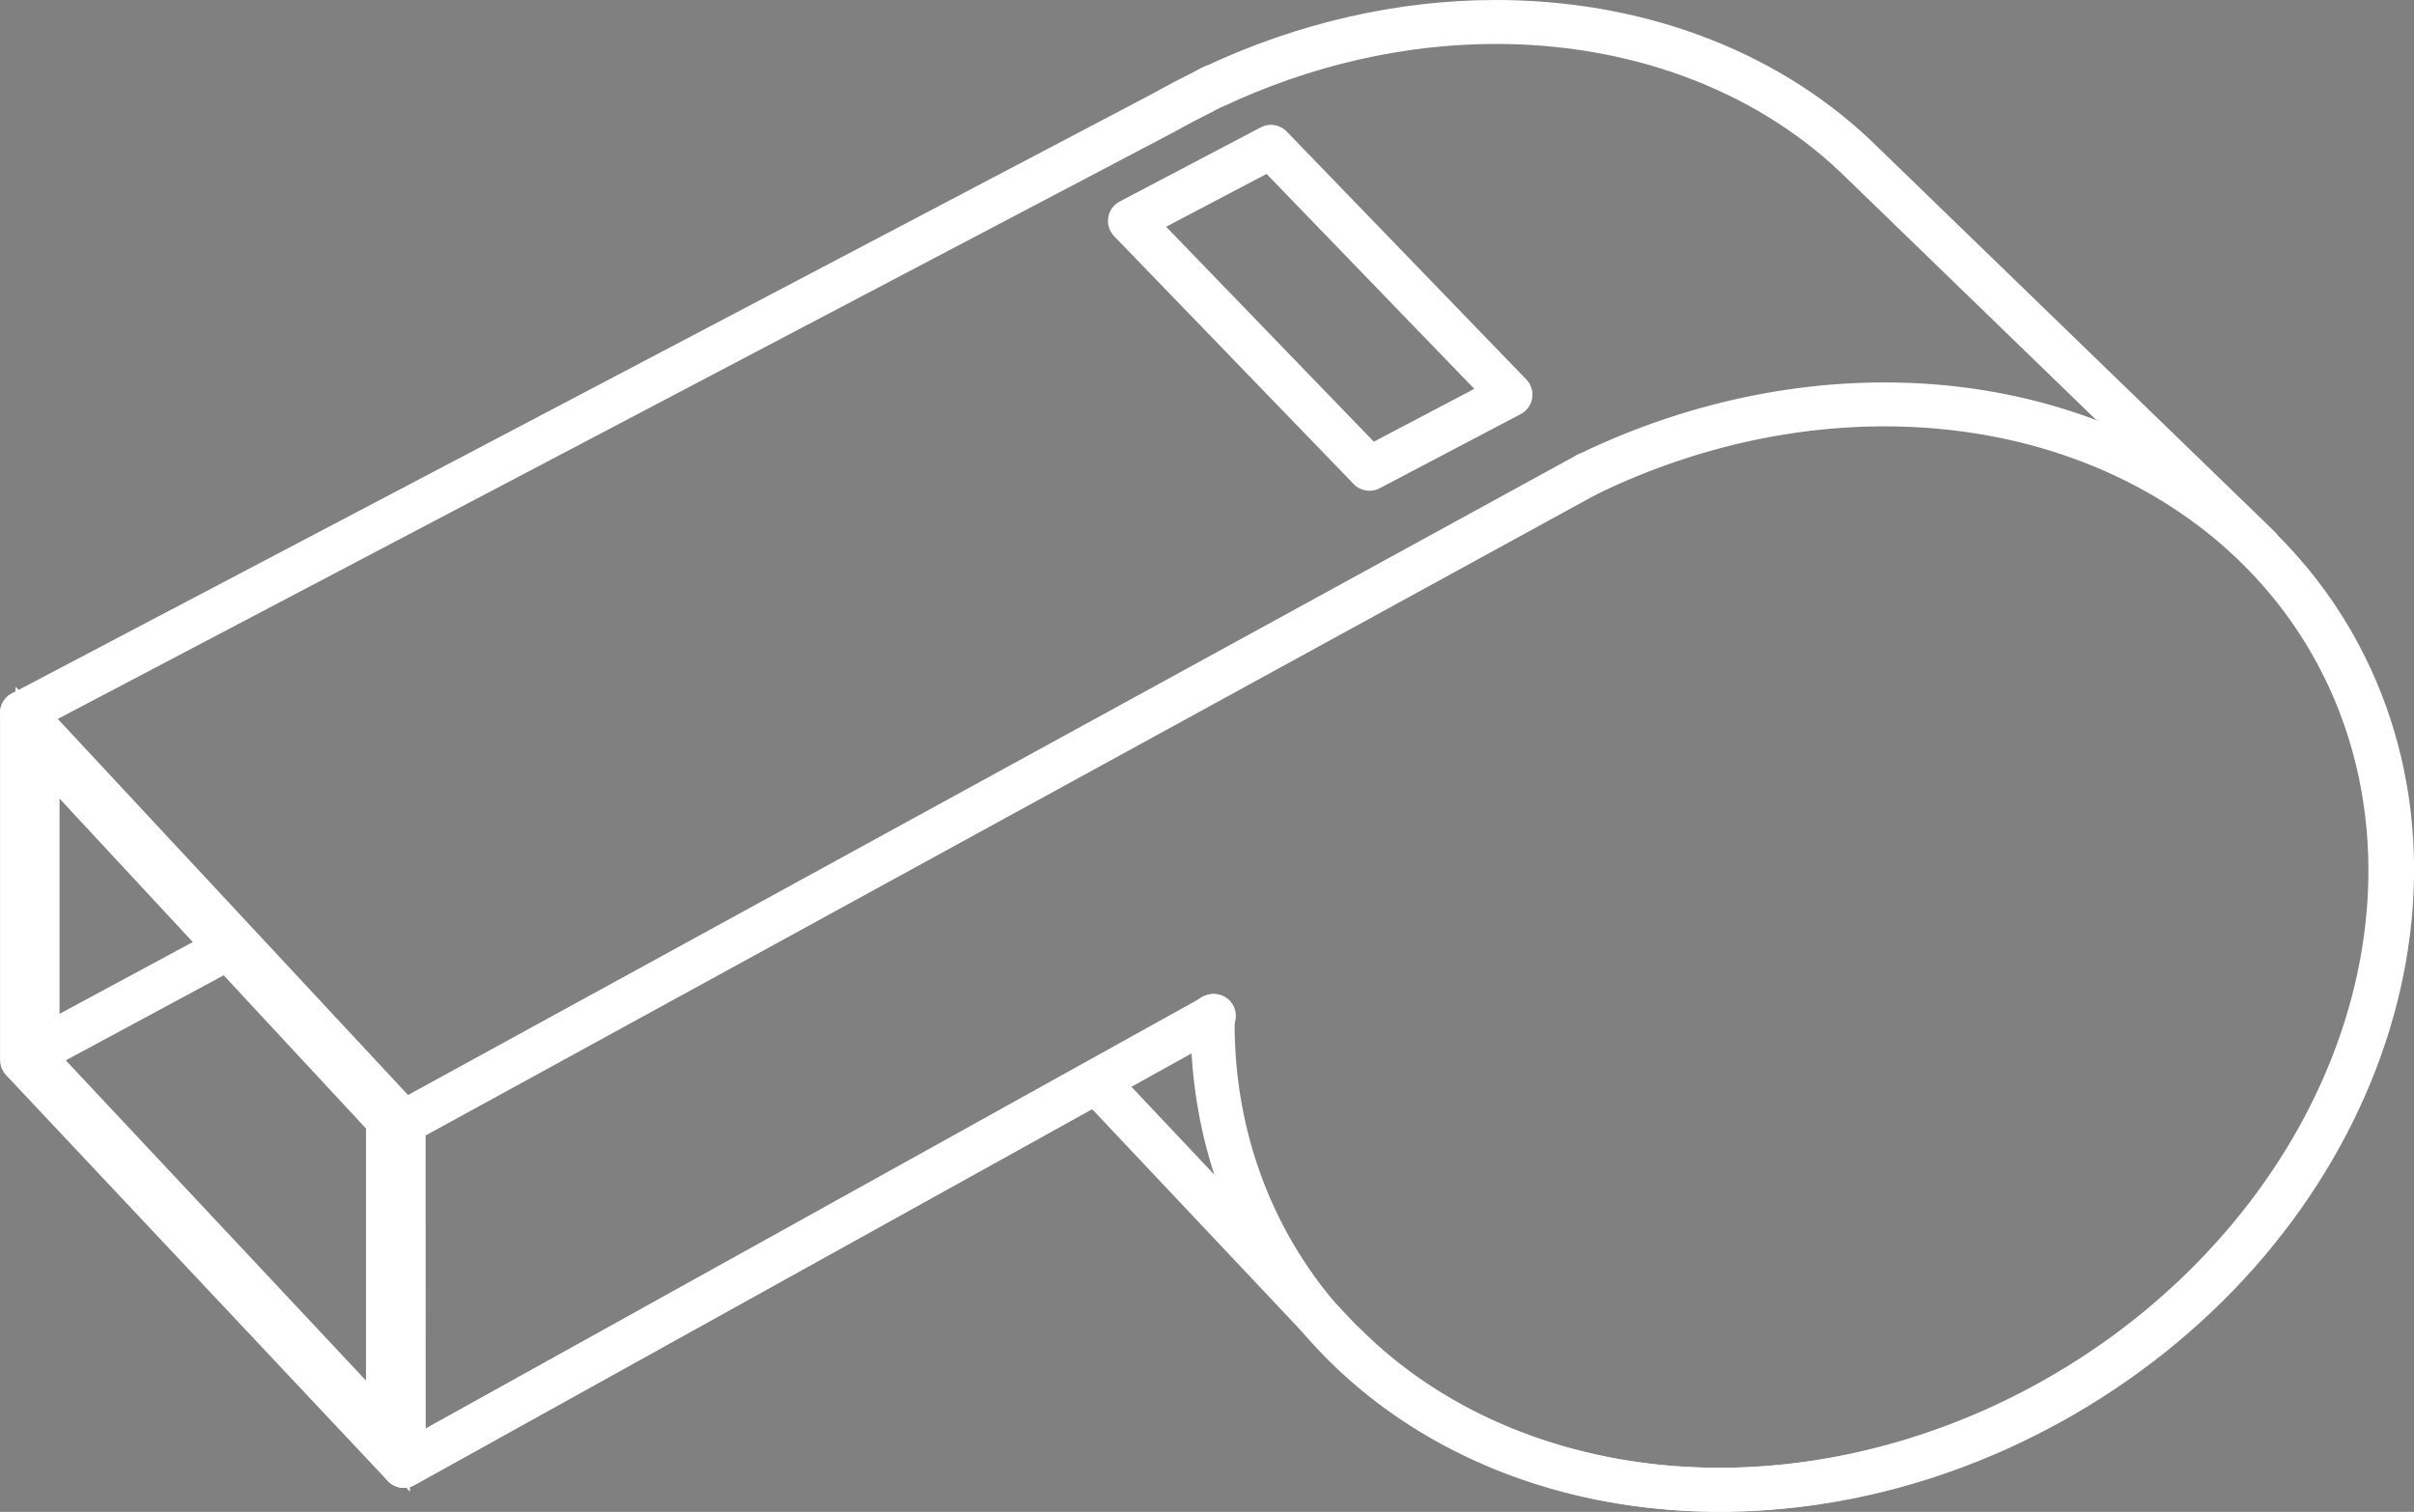 <?xml version="1.0" encoding="UTF-8"?>
<svg xmlns="http://www.w3.org/2000/svg" viewBox="0 0 274.674 172.039">
  <rect x="0" y="0" width="274.674" height="172.039" fill="#808080" stroke="none"/>
  <g transform="translate(17.625 -62.25)" stroke="#fff" stroke-linecap="round" stroke-width="5">
    <path transform="matrix(.866 -.499 .499 .866 -74.347 151.25)" d="m223.12 88.193a69.5 59 0 1 1 -67.626 32.15" fill="none" stroke-linejoin="round"></path>
    <path d="m28.295 189.98-43.411-46.617" fill="none" stroke-linejoin="round"></path>
    <path d="m163 116.22-134.7 73.76 0.013 39.071 92.181-51.202" fill="none" stroke-linejoin="round"></path>
    <path d="m154.24 107.16-16.041 8.434-27.254-28.203 16.041-8.434 27.254 28.203z" fill="none" stroke-linejoin="round"></path>
    <path d="m152.44 64.75c-10.528 0.021-21.516 2.436-32 7.375l-0.031-0.031-1.469 0.781c-1.159 0.576-2.325 1.173-3.469 1.812-0.32 0.179-0.65 0.347-0.969 0.531l-129.62 68.156v39.5l43.438 46.188 78.812-43.719 27 28.625c0.197 0.211 0.394 0.418 0.594 0.625l0.594 0.625 0.031-0.031c19.206 19.243 52.987 22.444 81.625 5.938 33.238-19.157 47.013-57.627 30.75-85.844-2.297-3.985-5.087-7.52-8.25-10.656l0.031-0.031-46.094-44.656c-10.564-9.961-25.256-15.219-40.969-15.188z" fill="none" stroke-linejoin="round"></path>
    <path d="m-14.981 182.68 24.149-13.008" stroke-linejoin="round"></path>
    <path d="m-13.351 146.76 39.873 42.927v35.99l-39.873-42.536v-36.381z" fill="none"></path>
  </g>
</svg>
